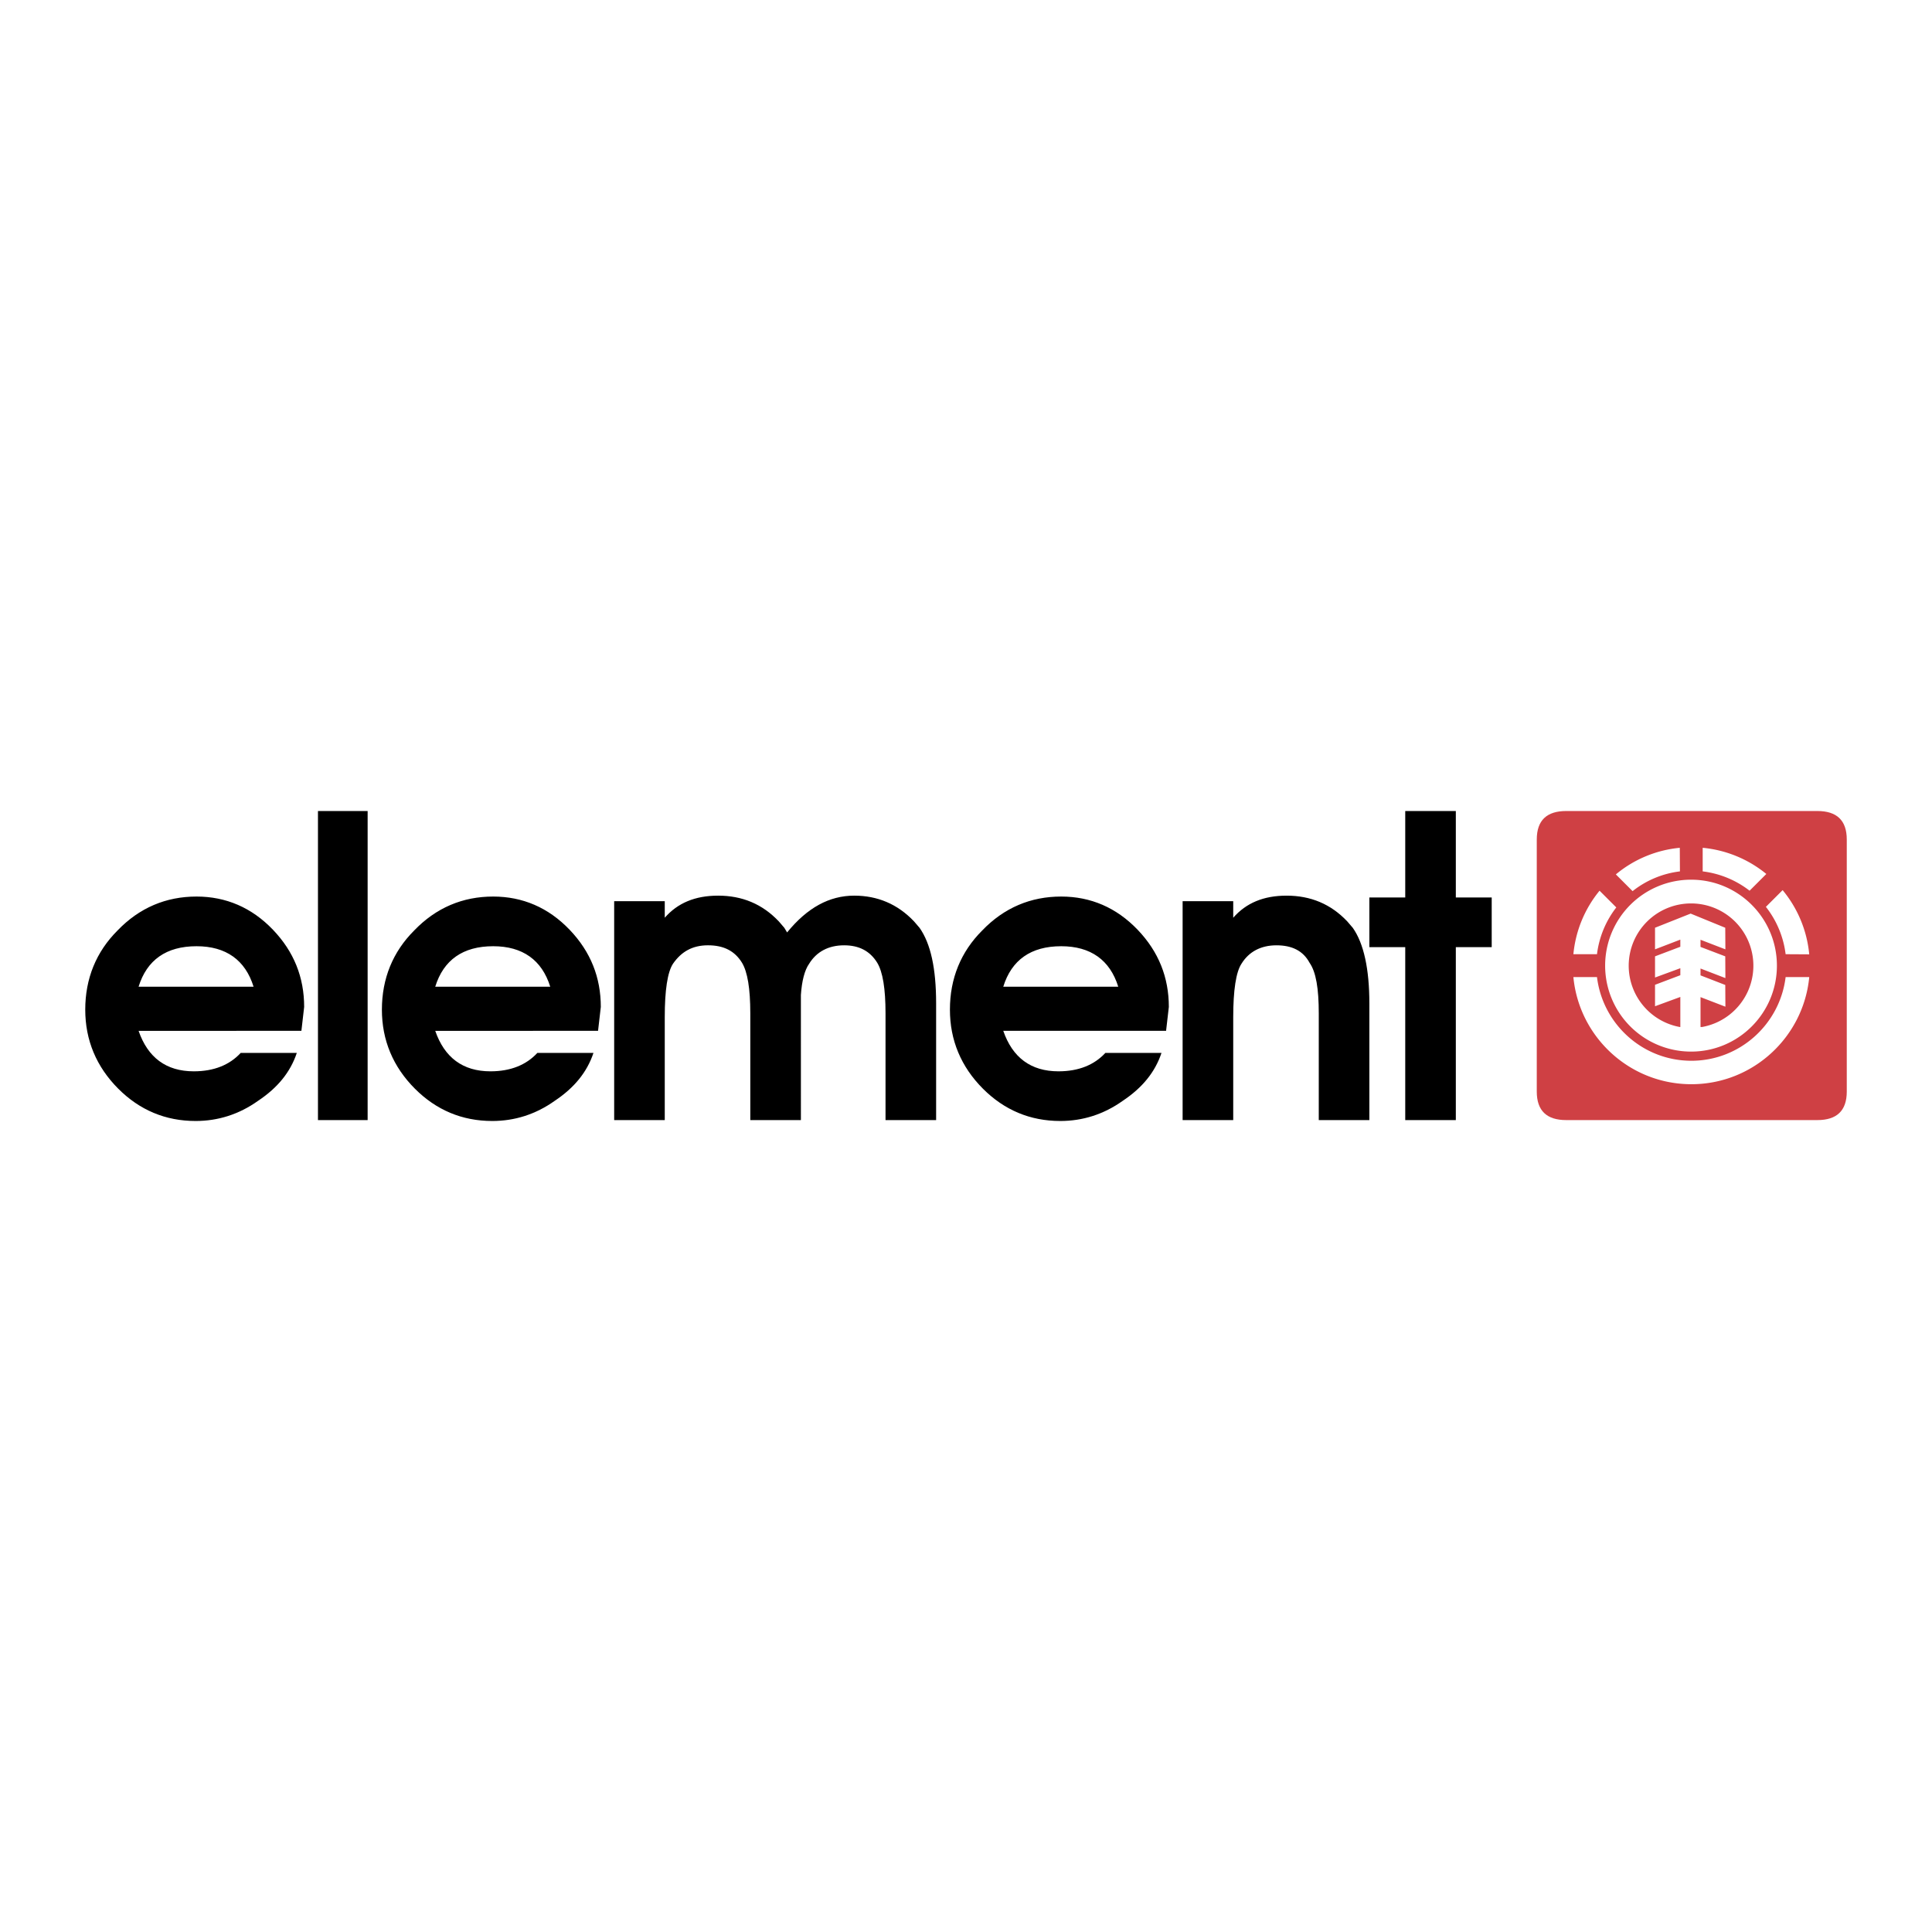 <svg xmlns="http://www.w3.org/2000/svg" width="2500" height="2500" viewBox="0 0 192.756 192.756"><g fill-rule="evenodd" clip-rule="evenodd"><path fill="#fff" d="M0 0h192.756v192.756H0V0z"/><path d="M156.262 80.915h25.053c1.928 0 2.938.917 2.938 2.845v25.147c0 1.926-1.01 2.844-2.938 2.844h-25.053c-1.928 0-2.938-.918-2.938-2.844V83.759c0-1.927 1.01-2.844 2.938-2.844z" fill="#cf4044"/><path d="M160.145 96.343a8.574 8.574 0 0 0 8.576 8.575c4.723 0 8.561-3.838 8.561-8.575s-3.838-8.576-8.561-8.576a8.573 8.573 0 0 0-8.576 8.576zm18.007 1.141c-.57 4.695-4.566 8.348-9.402 8.348-4.852 0-8.848-3.652-9.418-8.348h-2.355c.572 5.992 5.623 10.688 11.773 10.688 6.135 0 11.186-4.695 11.758-10.688h-2.356zm-10.545-10.545l-.014-2.354a11.687 11.687 0 0 0-6.379 2.654l1.67 1.67a9.4 9.4 0 0 1 4.723-1.97zm-6.349 3.596l-1.67-1.669a11.71 11.71 0 0 0-2.611 6.335h2.355a9.49 9.49 0 0 1 1.926-4.666zm16.894 4.666l2.355.014a11.742 11.742 0 0 0-2.654-6.407l-1.67 1.669a9.513 9.513 0 0 1 1.969 4.724zm-1.925-8.005a11.768 11.768 0 0 0-6.35-2.611v2.354a9.505 9.505 0 0 1 4.68 1.927l1.67-1.67zm-7.506 2.94a6.212 6.212 0 0 1 1.084 12.329h-.143v-2.982l2.482.955-.014-2.168-2.469-.957v-.684l2.482.955-.014-2.169-2.469-.941v-.714l2.482.956-.014-2.155-3.453-1.412-3.553 1.412v2.155l2.525-.97v.713l-2.525.956v2.112l2.525-.928v.699l-2.525.955v2.141l2.525-.928v2.998h-.057a6.224 6.224 0 0 1-5.094-6.122 6.219 6.219 0 0 1 6.225-6.206z" fill="#fff"/><path d="M49.206 94.405c-3.028 0-4.956 1.376-5.782 4.038h11.472c-.826-2.661-2.753-4.038-5.69-4.038zm17.942 1.743c.826-1.193 1.927-1.835 3.487-1.835s2.662.55 3.396 1.743c.551.918.826 2.57.826 5.049v10.645h5.048V99.27c.092-1.377.367-2.479.826-3.121.734-1.193 1.927-1.835 3.488-1.835 1.468 0 2.569.55 3.304 1.743.551.918.826 2.57.826 5.049v10.645h5.048v-11.654c0-3.488-.55-5.966-1.652-7.526l-.551-.642c-1.652-1.744-3.671-2.57-5.965-2.57-2.478 0-4.681 1.193-6.7 3.671l-.275-.459-.551-.642c-1.651-1.744-3.671-2.57-6.057-2.57-2.294 0-4.038.734-5.323 2.203V89.91h-5.047v21.842h5.047v-10.277c-.001-2.664.274-4.5.825-5.327zm50.842-6.24v21.842h5.049v-10.277c0-2.662.275-4.498.826-5.324.734-1.193 1.926-1.835 3.486-1.835s2.662.55 3.305 1.743c.643.918.918 2.57.918 5.049v10.645h5.047v-11.654c0-3.396-.551-5.966-1.652-7.526l-.551-.642c-1.65-1.744-3.67-2.57-6.057-2.57-2.295 0-4.037.734-5.322 2.203V89.91h-5.049v-.002zm-12.113 4.497c-3.029 0-4.955 1.376-5.781 4.038h11.471c-.827-2.661-2.753-4.038-5.69-4.038zm-7.893-1.56c2.203-2.294 4.863-3.396 7.893-3.396 2.938 0 5.506 1.102 7.617 3.304 2.111 2.202 3.121 4.772 3.121 7.709l-.275 2.385h-16.244c.918 2.662 2.752 4.039 5.506 4.039 2.02 0 3.578-.643 4.68-1.836h5.6c-.643 1.928-1.928 3.488-3.855 4.771-1.928 1.377-4.037 2.02-6.24 2.02-3.029 0-5.598-1.102-7.709-3.211-2.203-2.203-3.304-4.865-3.304-7.893-.002-3.12 1.1-5.781 3.21-7.892zm50.844-3.304h-3.58v-8.626h-5.047v8.626h-3.58v4.956h3.58v17.253h5.047V94.497h3.58v-4.956zM36.679 111.75h-4.956V80.915h4.956v30.835zm-17.07-17.345c-3.029 0-4.956 1.376-5.782 4.038h11.472c-.826-2.661-2.754-4.038-5.69-4.038zm-7.893-1.56c2.203-2.294 4.864-3.396 7.893-3.396 2.937 0 5.506 1.102 7.617 3.304 2.11 2.202 3.12 4.772 3.12 7.709l-.275 2.385H13.827c.918 2.662 2.753 4.039 5.507 4.039 2.019 0 3.579-.643 4.68-1.836h5.598c-.642 1.928-1.927 3.488-3.854 4.771-1.927 1.377-4.038 2.02-6.24 2.02-3.029 0-5.599-1.102-7.709-3.211-2.203-2.203-3.304-4.865-3.304-7.893-.001-3.12 1.1-5.781 3.211-7.892zm29.597 0c2.203-2.294 4.864-3.396 7.892-3.396 2.938 0 5.507 1.102 7.618 3.304 2.111 2.202 3.12 4.772 3.12 7.709l-.275 2.385H43.424c.918 2.662 2.753 4.039 5.507 4.039 2.019 0 3.579-.643 4.68-1.836h5.599c-.643 1.928-1.928 3.488-3.854 4.771-1.928 1.377-4.038 2.02-6.241 2.02-3.029 0-5.598-1.102-7.709-3.211-2.203-2.203-3.304-4.865-3.304-7.893-.001-3.12 1.101-5.781 3.211-7.892z"/></g></svg>